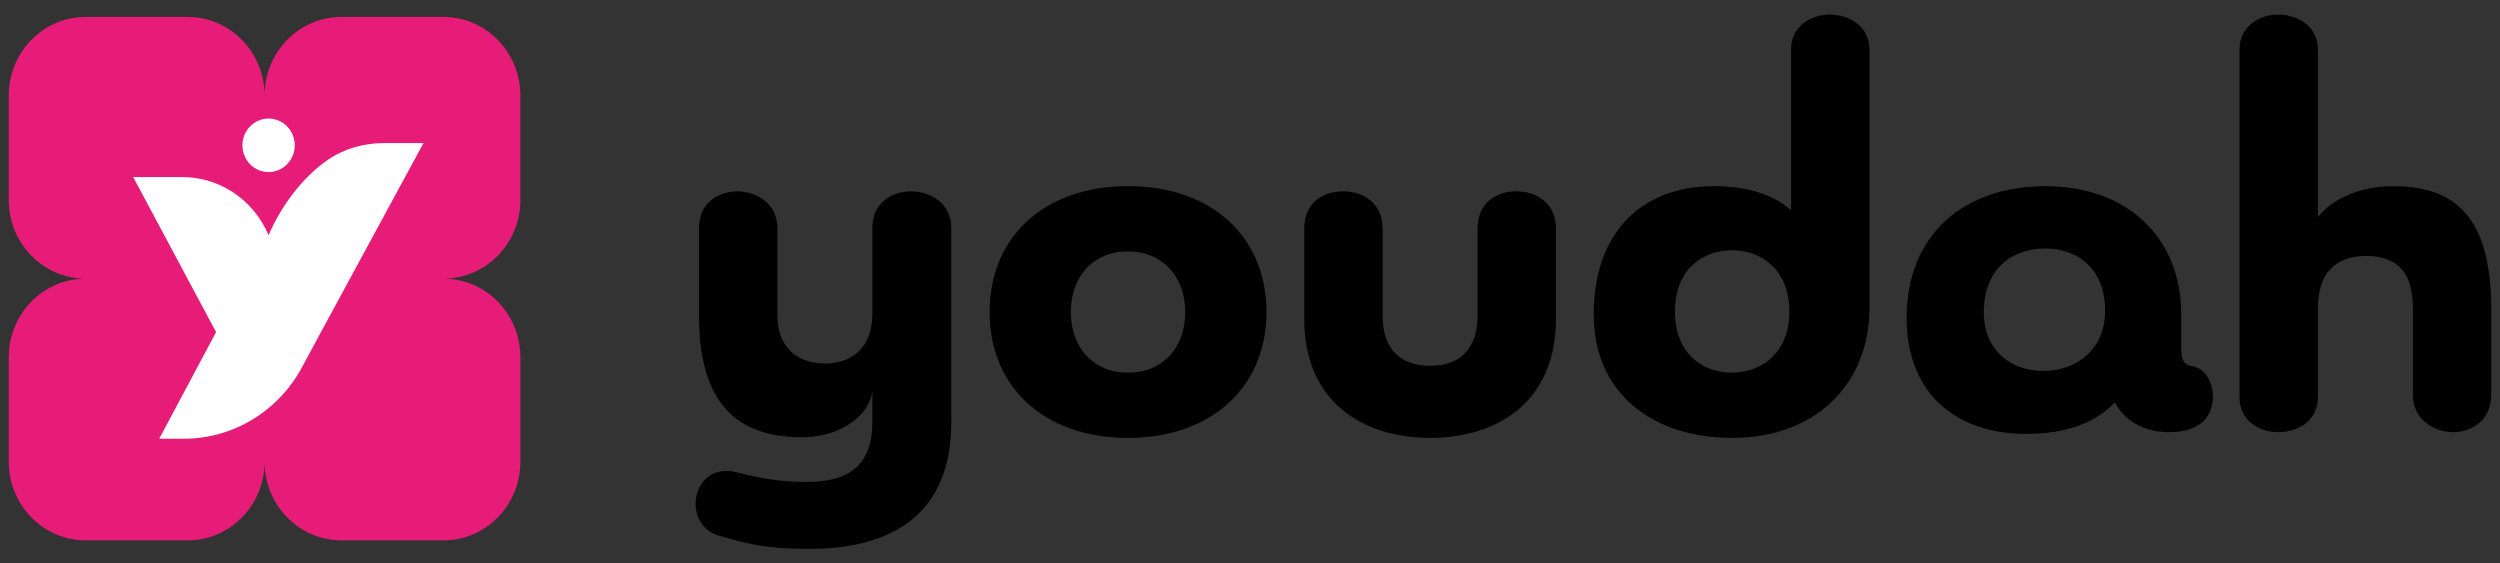 <?xml version="1.0" encoding="UTF-8"?><svg id="Layer_1" xmlns="http://www.w3.org/2000/svg" viewBox="0 0 2050 462"><rect x="0" y="0" width="2050" height="462" fill="#333333" stroke="none"/><path d="M426.7,163.98V78.4c0-35.62-28.23-64.5-63.05-64.5h-83.67c-34.82,0-63.05,28.88-63.05,64.5,0-35.62-28.23-64.5-63.05-64.5H70.23C35.41,13.9,7.18,42.77,7.18,78.4v85.59c0,35.62,28.23,64.5,63.05,64.5-34.82,0-63.05,28.88-63.05,64.5v85.59c0,35.62,28.23,64.5,63.05,64.5h83.67c34.82,0,63.05-28.88,63.05-64.5,0,35.62,28.23,64.5,63.05,64.5h83.67c34.82,0,63.05-28.88,63.05-64.5v-85.59c0-35.62-28.23-64.5-63.05-64.5,34.82,0,63.05-28.88,63.05-64.5Z" fill="#e71c79"/><g><path d="M664.66,450.06c-33.78,0-47.38-2.82-75.05-10.79-13.14-3.75-19.23-15.01-19.23-26.27,0-15.95,12.67-31.9,35.18-25.33,16.88,4.22,33.3,7.51,55.35,7.51,25.33,0,54.41-6.1,54.41-48.79v-26.27c-1.41,19.7-25.8,38.46-57.23,38.46-46.44,0-84.91-20.17-84.91-99.45v-72.24c0-20.64,15.95-30.02,31.9-30.02,15.95,.47,32.37,10.32,32.37,30.02v70.83c0,32.84,22.52,40.34,38.93,40.34s38-7.51,38.93-39.41v-71.77c0-20.64,15.95-30.02,32.37-30.02,15.95,.47,32.37,10.32,32.37,30.02v159.49c0,83.97-60.51,103.67-115.4,103.67Z"/><path d="M925,359.06c-69.89,0-113.52-42.69-113.52-103.2s43.62-103.2,113.52-103.2,113.52,42.69,113.52,103.2-44.1,103.2-113.52,103.2Zm0-152.92c-28.62,0-46.91,20.64-46.91,49.72s18.29,49.72,46.91,49.72,46.91-20.64,46.91-49.72-18.76-49.72-46.91-49.72Z"/><path d="M1211.61,187.37c0-21.58,15.95-30.49,31.9-30.49s32.37,9.38,32.37,30.49v74.12c0,67.55-47.38,97.57-103.2,97.57s-103.2-30.02-103.2-97.57v-74.12c0-21.58,15.95-30.49,31.9-30.49s32.37,9.38,32.37,30.49v71.3c0,27.68,14.54,41.28,38.93,41.28s38.93-13.6,38.93-41.28v-71.3Z"/><path d="M1306.83,257.74c0-67.08,39.41-105.08,98.51-105.08,27.21,0,48.32,6.57,63.33,19.7V40.55c0-18.76,15.95-28.61,31.9-28.61s32.37,9.85,32.37,28.61V254.92c-.94,58.17-42.22,104.14-112.58,104.14-64.74,0-113.52-36.12-113.52-101.33Zm113.52-52.54c-23.92,0-46.91,15.48-46.91,50.19s22.99,50.19,46.44,50.19c24.86,0,47.38-16.42,47.38-50.19s-22.52-50.19-46.91-50.19Z"/><path d="M1788.58,285.88c0,9.85,2.35,13.6,9.85,14.54,11.26,2.34,17.36,15.95,15.95,28.62-1.41,12.66-10.32,25.33-35.65,25.33-19.7,0-36.12-8.44-44.56-24.39-15.01,15.95-38.47,25.8-72.71,25.8-59.57,0-98.04-35.18-98.04-94.75,0-69.89,48.32-108.36,113.52-108.36,69.89,0,111.64,44.56,111.64,104.61v28.62Zm-111.64-82.09c-27.21,0-50.19,16.88-50.19,52.07,0,32.83,23.46,48.32,48.79,48.32,26.74,0,50.66-17.36,50.66-49.25,0-35.18-22.99-51.13-49.25-51.13Z"/><path d="M1940.09,209.89c-26.27,0-38.46,15.48-39.4,39.87v75.99c0,19.23-16.42,28.62-32.37,28.62s-31.9-9.38-31.9-28.62V40.55c0-18.76,15.95-28.61,31.9-28.61s32.37,9.85,32.37,28.61V177.99c11.26-14.54,34.24-25.33,61.45-25.33,44.56,0,80.68,18.3,80.68,100.39v70.83c0,20.17-15.48,30.49-31.43,30.49s-32.84-10.79-32.84-30.49v-71.3c0-28.14-11.73-42.69-38.47-42.69Z"/></g><g><path d="M150.79,359.75c40.23,0,77.28-22.37,96.72-58.4l15.12-28.02,84.64-156h-32.33c-16.22,0-32.31,4.35-45.72,13.48-21.29,14.5-38.9,38.4-48.98,62.06-12.18-28.94-40.02-47.68-70.81-47.68h-40.21l67.97,127.15-46.63,87.41h20.24Z" fill="#fff"/><ellipse cx="220.24" cy="119.15" rx="21.45" ry="21.94" fill="#fff"/></g></svg>
